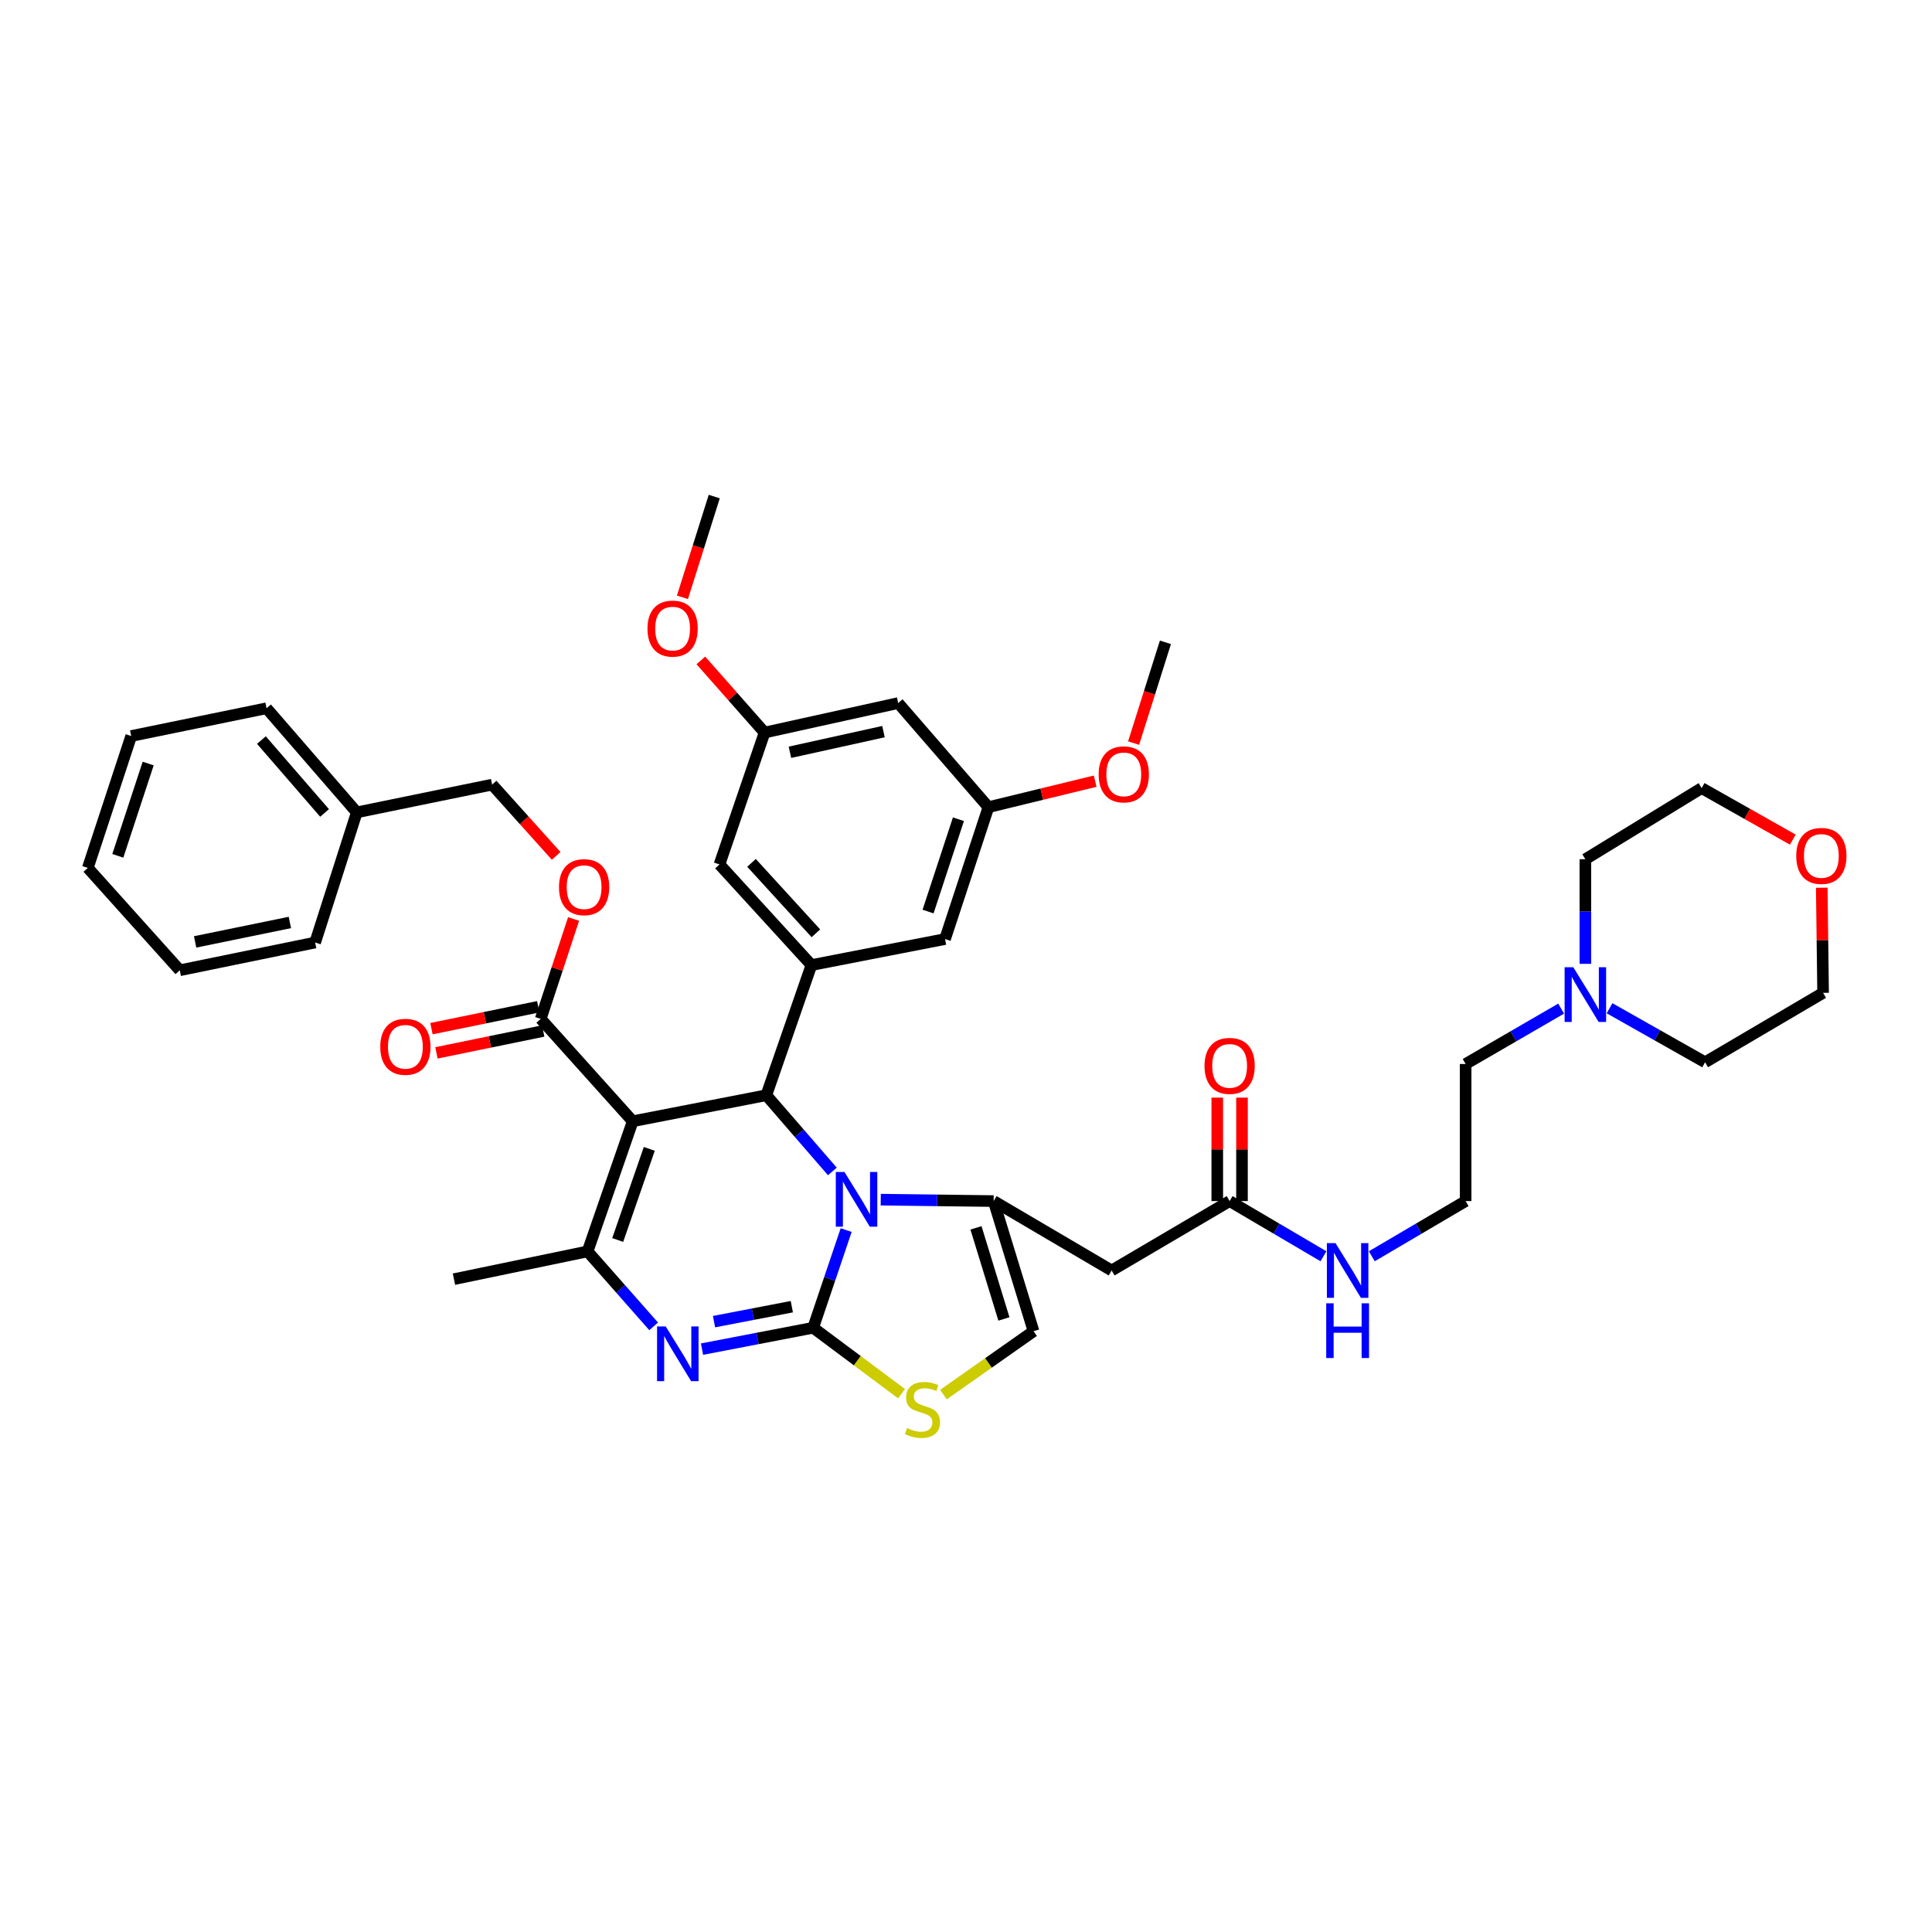 <?xml version='1.0' encoding='iso-8859-1'?>
<svg version='1.1' baseProfile='full'
              xmlns='http://www.w3.org/2000/svg'
                      xmlns:rdkit='http://www.rdkit.org/xml'
                      xmlns:xlink='http://www.w3.org/1999/xlink'
                  xml:space='preserve'
width='1000px' height='1000px' viewBox='0 0 1000 1000'>
<!-- END OF HEADER -->
<rect style='opacity:1.0;fill:#FFFFFF;stroke:none' width='1000' height='1000' x='0' y='0'> </rect>
<path class='bond-0' d='M 808.05,522.057 L 783.327,536.389' style='fill:none;fill-rule:evenodd;stroke:#0000FF;stroke-width:6px;stroke-linecap:butt;stroke-linejoin:miter;stroke-opacity:1' />
<path class='bond-0' d='M 783.327,536.389 L 758.604,550.722' style='fill:none;fill-rule:evenodd;stroke:#000000;stroke-width:6px;stroke-linecap:butt;stroke-linejoin:miter;stroke-opacity:1' />
<path class='bond-1' d='M 833.1,521.87 L 857.825,535.848' style='fill:none;fill-rule:evenodd;stroke:#0000FF;stroke-width:6px;stroke-linecap:butt;stroke-linejoin:miter;stroke-opacity:1' />
<path class='bond-1' d='M 857.825,535.848 L 882.551,549.826' style='fill:none;fill-rule:evenodd;stroke:#000000;stroke-width:6px;stroke-linecap:butt;stroke-linejoin:miter;stroke-opacity:1' />
<path class='bond-2' d='M 820.581,498.881 L 820.581,471.81' style='fill:none;fill-rule:evenodd;stroke:#0000FF;stroke-width:6px;stroke-linecap:butt;stroke-linejoin:miter;stroke-opacity:1' />
<path class='bond-2' d='M 820.581,471.81 L 820.581,444.739' style='fill:none;fill-rule:evenodd;stroke:#000000;stroke-width:6px;stroke-linecap:butt;stroke-linejoin:miter;stroke-opacity:1' />
<path class='bond-3' d='M 636.455,621.677 L 660.736,635.959' style='fill:none;fill-rule:evenodd;stroke:#000000;stroke-width:6px;stroke-linecap:butt;stroke-linejoin:miter;stroke-opacity:1' />
<path class='bond-3' d='M 660.736,635.959 L 685.018,650.241' style='fill:none;fill-rule:evenodd;stroke:#0000FF;stroke-width:6px;stroke-linecap:butt;stroke-linejoin:miter;stroke-opacity:1' />
<path class='bond-4' d='M 642.853,621.677 L 642.853,594.903' style='fill:none;fill-rule:evenodd;stroke:#000000;stroke-width:6px;stroke-linecap:butt;stroke-linejoin:miter;stroke-opacity:1' />
<path class='bond-4' d='M 642.853,594.903 L 642.853,568.129' style='fill:none;fill-rule:evenodd;stroke:#FF0000;stroke-width:6px;stroke-linecap:butt;stroke-linejoin:miter;stroke-opacity:1' />
<path class='bond-4' d='M 630.057,621.677 L 630.057,594.903' style='fill:none;fill-rule:evenodd;stroke:#000000;stroke-width:6px;stroke-linecap:butt;stroke-linejoin:miter;stroke-opacity:1' />
<path class='bond-4' d='M 630.057,594.903 L 630.057,568.129' style='fill:none;fill-rule:evenodd;stroke:#FF0000;stroke-width:6px;stroke-linecap:butt;stroke-linejoin:miter;stroke-opacity:1' />
<path class='bond-5' d='M 636.455,621.677 L 575.381,657.6' style='fill:none;fill-rule:evenodd;stroke:#000000;stroke-width:6px;stroke-linecap:butt;stroke-linejoin:miter;stroke-opacity:1' />
<path class='bond-6' d='M 710.041,650.241 L 734.322,635.959' style='fill:none;fill-rule:evenodd;stroke:#0000FF;stroke-width:6px;stroke-linecap:butt;stroke-linejoin:miter;stroke-opacity:1' />
<path class='bond-6' d='M 734.322,635.959 L 758.604,621.677' style='fill:none;fill-rule:evenodd;stroke:#000000;stroke-width:6px;stroke-linecap:butt;stroke-linejoin:miter;stroke-opacity:1' />
<path class='bond-7' d='M 927.949,434.587 L 904.354,421.25' style='fill:none;fill-rule:evenodd;stroke:#FF0000;stroke-width:6px;stroke-linecap:butt;stroke-linejoin:miter;stroke-opacity:1' />
<path class='bond-7' d='M 904.354,421.25 L 880.759,407.914' style='fill:none;fill-rule:evenodd;stroke:#000000;stroke-width:6px;stroke-linecap:butt;stroke-linejoin:miter;stroke-opacity:1' />
<path class='bond-8' d='M 942.939,459.475 L 943.286,486.686' style='fill:none;fill-rule:evenodd;stroke:#FF0000;stroke-width:6px;stroke-linecap:butt;stroke-linejoin:miter;stroke-opacity:1' />
<path class='bond-8' d='M 943.286,486.686 L 943.632,513.896' style='fill:none;fill-rule:evenodd;stroke:#000000;stroke-width:6px;stroke-linecap:butt;stroke-linejoin:miter;stroke-opacity:1' />
<path class='bond-9' d='M 363.356,698.308 L 392.125,692.776' style='fill:none;fill-rule:evenodd;stroke:#0000FF;stroke-width:6px;stroke-linecap:butt;stroke-linejoin:miter;stroke-opacity:1' />
<path class='bond-9' d='M 392.125,692.776 L 420.893,687.245' style='fill:none;fill-rule:evenodd;stroke:#000000;stroke-width:6px;stroke-linecap:butt;stroke-linejoin:miter;stroke-opacity:1' />
<path class='bond-9' d='M 369.571,684.083 L 389.708,680.21' style='fill:none;fill-rule:evenodd;stroke:#0000FF;stroke-width:6px;stroke-linecap:butt;stroke-linejoin:miter;stroke-opacity:1' />
<path class='bond-9' d='M 389.708,680.21 L 409.846,676.338' style='fill:none;fill-rule:evenodd;stroke:#000000;stroke-width:6px;stroke-linecap:butt;stroke-linejoin:miter;stroke-opacity:1' />
<path class='bond-10' d='M 338.327,686.526 L 321.23,667.125' style='fill:none;fill-rule:evenodd;stroke:#0000FF;stroke-width:6px;stroke-linecap:butt;stroke-linejoin:miter;stroke-opacity:1' />
<path class='bond-10' d='M 321.23,667.125 L 304.133,647.725' style='fill:none;fill-rule:evenodd;stroke:#000000;stroke-width:6px;stroke-linecap:butt;stroke-linejoin:miter;stroke-opacity:1' />
<path class='bond-11' d='M 396.644,566.888 L 413.736,586.607' style='fill:none;fill-rule:evenodd;stroke:#000000;stroke-width:6px;stroke-linecap:butt;stroke-linejoin:miter;stroke-opacity:1' />
<path class='bond-11' d='M 413.736,586.607 L 430.828,606.327' style='fill:none;fill-rule:evenodd;stroke:#0000FF;stroke-width:6px;stroke-linecap:butt;stroke-linejoin:miter;stroke-opacity:1' />
<path class='bond-12' d='M 396.644,566.888 L 327.487,580.359' style='fill:none;fill-rule:evenodd;stroke:#000000;stroke-width:6px;stroke-linecap:butt;stroke-linejoin:miter;stroke-opacity:1' />
<path class='bond-13' d='M 396.644,566.888 L 419.997,499.522' style='fill:none;fill-rule:evenodd;stroke:#000000;stroke-width:6px;stroke-linecap:butt;stroke-linejoin:miter;stroke-opacity:1' />
<path class='bond-14' d='M 327.487,580.359 L 279.877,527.368' style='fill:none;fill-rule:evenodd;stroke:#000000;stroke-width:6px;stroke-linecap:butt;stroke-linejoin:miter;stroke-opacity:1' />
<path class='bond-15' d='M 327.487,580.359 L 304.133,647.725' style='fill:none;fill-rule:evenodd;stroke:#000000;stroke-width:6px;stroke-linecap:butt;stroke-linejoin:miter;stroke-opacity:1' />
<path class='bond-15' d='M 336.074,594.656 L 319.727,641.812' style='fill:none;fill-rule:evenodd;stroke:#000000;stroke-width:6px;stroke-linecap:butt;stroke-linejoin:miter;stroke-opacity:1' />
<path class='bond-16' d='M 304.133,647.725 L 234.969,662.093' style='fill:none;fill-rule:evenodd;stroke:#000000;stroke-width:6px;stroke-linecap:butt;stroke-linejoin:miter;stroke-opacity:1' />
<path class='bond-17' d='M 437.974,636.689 L 429.433,661.967' style='fill:none;fill-rule:evenodd;stroke:#0000FF;stroke-width:6px;stroke-linecap:butt;stroke-linejoin:miter;stroke-opacity:1' />
<path class='bond-17' d='M 429.433,661.967 L 420.893,687.245' style='fill:none;fill-rule:evenodd;stroke:#000000;stroke-width:6px;stroke-linecap:butt;stroke-linejoin:miter;stroke-opacity:1' />
<path class='bond-18' d='M 455.865,620.934 L 485.086,621.306' style='fill:none;fill-rule:evenodd;stroke:#0000FF;stroke-width:6px;stroke-linecap:butt;stroke-linejoin:miter;stroke-opacity:1' />
<path class='bond-18' d='M 485.086,621.306 L 514.307,621.677' style='fill:none;fill-rule:evenodd;stroke:#000000;stroke-width:6px;stroke-linecap:butt;stroke-linejoin:miter;stroke-opacity:1' />
<path class='bond-19' d='M 420.893,687.245 L 443.765,704.306' style='fill:none;fill-rule:evenodd;stroke:#000000;stroke-width:6px;stroke-linecap:butt;stroke-linejoin:miter;stroke-opacity:1' />
<path class='bond-19' d='M 443.765,704.306 L 466.636,721.368' style='fill:none;fill-rule:evenodd;stroke:#CCCC00;stroke-width:6px;stroke-linecap:butt;stroke-linejoin:miter;stroke-opacity:1' />
<path class='bond-20' d='M 488.318,721.837 L 511.638,705.437' style='fill:none;fill-rule:evenodd;stroke:#CCCC00;stroke-width:6px;stroke-linecap:butt;stroke-linejoin:miter;stroke-opacity:1' />
<path class='bond-20' d='M 511.638,705.437 L 534.958,689.036' style='fill:none;fill-rule:evenodd;stroke:#000000;stroke-width:6px;stroke-linecap:butt;stroke-linejoin:miter;stroke-opacity:1' />
<path class='bond-21' d='M 534.958,689.036 L 514.307,621.677' style='fill:none;fill-rule:evenodd;stroke:#000000;stroke-width:6px;stroke-linecap:butt;stroke-linejoin:miter;stroke-opacity:1' />
<path class='bond-21' d='M 519.626,682.683 L 505.17,635.532' style='fill:none;fill-rule:evenodd;stroke:#000000;stroke-width:6px;stroke-linecap:butt;stroke-linejoin:miter;stroke-opacity:1' />
<path class='bond-22' d='M 514.307,621.677 L 575.381,657.6' style='fill:none;fill-rule:evenodd;stroke:#000000;stroke-width:6px;stroke-linecap:butt;stroke-linejoin:miter;stroke-opacity:1' />
<path class='bond-23' d='M 464.905,363.902 L 395.741,379.172' style='fill:none;fill-rule:evenodd;stroke:#000000;stroke-width:6px;stroke-linecap:butt;stroke-linejoin:miter;stroke-opacity:1' />
<path class='bond-23' d='M 457.29,378.688 L 408.874,389.377' style='fill:none;fill-rule:evenodd;stroke:#000000;stroke-width:6px;stroke-linecap:butt;stroke-linejoin:miter;stroke-opacity:1' />
<path class='bond-24' d='M 464.905,363.902 L 511.605,417.789' style='fill:none;fill-rule:evenodd;stroke:#000000;stroke-width:6px;stroke-linecap:butt;stroke-linejoin:miter;stroke-opacity:1' />
<path class='bond-25' d='M 279.877,527.368 L 288.382,501.516' style='fill:none;fill-rule:evenodd;stroke:#000000;stroke-width:6px;stroke-linecap:butt;stroke-linejoin:miter;stroke-opacity:1' />
<path class='bond-25' d='M 288.382,501.516 L 296.888,475.663' style='fill:none;fill-rule:evenodd;stroke:#FF0000;stroke-width:6px;stroke-linecap:butt;stroke-linejoin:miter;stroke-opacity:1' />
<path class='bond-26' d='M 278.592,521.1 L 250.959,526.768' style='fill:none;fill-rule:evenodd;stroke:#000000;stroke-width:6px;stroke-linecap:butt;stroke-linejoin:miter;stroke-opacity:1' />
<path class='bond-26' d='M 250.959,526.768 L 223.326,532.435' style='fill:none;fill-rule:evenodd;stroke:#FF0000;stroke-width:6px;stroke-linecap:butt;stroke-linejoin:miter;stroke-opacity:1' />
<path class='bond-26' d='M 281.162,533.636 L 253.53,539.303' style='fill:none;fill-rule:evenodd;stroke:#000000;stroke-width:6px;stroke-linecap:butt;stroke-linejoin:miter;stroke-opacity:1' />
<path class='bond-26' d='M 253.53,539.303 L 225.897,544.97' style='fill:none;fill-rule:evenodd;stroke:#FF0000;stroke-width:6px;stroke-linecap:butt;stroke-linejoin:miter;stroke-opacity:1' />
<path class='bond-27' d='M 287.871,443.006 L 271.302,424.561' style='fill:none;fill-rule:evenodd;stroke:#FF0000;stroke-width:6px;stroke-linecap:butt;stroke-linejoin:miter;stroke-opacity:1' />
<path class='bond-27' d='M 271.302,424.561 L 254.732,406.115' style='fill:none;fill-rule:evenodd;stroke:#000000;stroke-width:6px;stroke-linecap:butt;stroke-linejoin:miter;stroke-opacity:1' />
<path class='bond-28' d='M 395.741,379.172 L 372.395,447.434' style='fill:none;fill-rule:evenodd;stroke:#000000;stroke-width:6px;stroke-linecap:butt;stroke-linejoin:miter;stroke-opacity:1' />
<path class='bond-29' d='M 395.741,379.172 L 379.252,360.504' style='fill:none;fill-rule:evenodd;stroke:#000000;stroke-width:6px;stroke-linecap:butt;stroke-linejoin:miter;stroke-opacity:1' />
<path class='bond-29' d='M 379.252,360.504 L 362.763,341.836' style='fill:none;fill-rule:evenodd;stroke:#FF0000;stroke-width:6px;stroke-linecap:butt;stroke-linejoin:miter;stroke-opacity:1' />
<path class='bond-30' d='M 511.605,417.789 L 489.155,486.05' style='fill:none;fill-rule:evenodd;stroke:#000000;stroke-width:6px;stroke-linecap:butt;stroke-linejoin:miter;stroke-opacity:1' />
<path class='bond-30' d='M 496.082,424.03 L 480.366,471.813' style='fill:none;fill-rule:evenodd;stroke:#000000;stroke-width:6px;stroke-linecap:butt;stroke-linejoin:miter;stroke-opacity:1' />
<path class='bond-31' d='M 511.605,417.789 L 539.234,411.06' style='fill:none;fill-rule:evenodd;stroke:#000000;stroke-width:6px;stroke-linecap:butt;stroke-linejoin:miter;stroke-opacity:1' />
<path class='bond-31' d='M 539.234,411.06 L 566.863,404.332' style='fill:none;fill-rule:evenodd;stroke:#FF0000;stroke-width:6px;stroke-linecap:butt;stroke-linejoin:miter;stroke-opacity:1' />
<path class='bond-32' d='M 254.732,406.115 L 184.672,420.483' style='fill:none;fill-rule:evenodd;stroke:#000000;stroke-width:6px;stroke-linecap:butt;stroke-linejoin:miter;stroke-opacity:1' />
<path class='bond-33' d='M 184.672,420.483 L 137.965,366.596' style='fill:none;fill-rule:evenodd;stroke:#000000;stroke-width:6px;stroke-linecap:butt;stroke-linejoin:miter;stroke-opacity:1' />
<path class='bond-33' d='M 167.996,420.781 L 135.302,383.06' style='fill:none;fill-rule:evenodd;stroke:#000000;stroke-width:6px;stroke-linecap:butt;stroke-linejoin:miter;stroke-opacity:1' />
<path class='bond-34' d='M 184.672,420.483 L 163.117,487.849' style='fill:none;fill-rule:evenodd;stroke:#000000;stroke-width:6px;stroke-linecap:butt;stroke-linejoin:miter;stroke-opacity:1' />
<path class='bond-35' d='M 137.965,366.596 L 67.912,380.963' style='fill:none;fill-rule:evenodd;stroke:#000000;stroke-width:6px;stroke-linecap:butt;stroke-linejoin:miter;stroke-opacity:1' />
<path class='bond-36' d='M 67.912,380.963 L 45.455,449.225' style='fill:none;fill-rule:evenodd;stroke:#000000;stroke-width:6px;stroke-linecap:butt;stroke-linejoin:miter;stroke-opacity:1' />
<path class='bond-36' d='M 76.699,395.202 L 60.979,442.985' style='fill:none;fill-rule:evenodd;stroke:#000000;stroke-width:6px;stroke-linecap:butt;stroke-linejoin:miter;stroke-opacity:1' />
<path class='bond-37' d='M 45.455,449.225 L 93.057,502.216' style='fill:none;fill-rule:evenodd;stroke:#000000;stroke-width:6px;stroke-linecap:butt;stroke-linejoin:miter;stroke-opacity:1' />
<path class='bond-38' d='M 93.057,502.216 L 163.117,487.849' style='fill:none;fill-rule:evenodd;stroke:#000000;stroke-width:6px;stroke-linecap:butt;stroke-linejoin:miter;stroke-opacity:1' />
<path class='bond-38' d='M 100.995,487.526 L 150.037,477.468' style='fill:none;fill-rule:evenodd;stroke:#000000;stroke-width:6px;stroke-linecap:butt;stroke-linejoin:miter;stroke-opacity:1' />
<path class='bond-39' d='M 419.997,499.522 L 489.155,486.05' style='fill:none;fill-rule:evenodd;stroke:#000000;stroke-width:6px;stroke-linecap:butt;stroke-linejoin:miter;stroke-opacity:1' />
<path class='bond-40' d='M 419.997,499.522 L 372.395,447.434' style='fill:none;fill-rule:evenodd;stroke:#000000;stroke-width:6px;stroke-linecap:butt;stroke-linejoin:miter;stroke-opacity:1' />
<path class='bond-40' d='M 422.303,483.076 L 388.981,446.614' style='fill:none;fill-rule:evenodd;stroke:#000000;stroke-width:6px;stroke-linecap:butt;stroke-linejoin:miter;stroke-opacity:1' />
<path class='bond-41' d='M 586.752,384.617 L 594.986,358.541' style='fill:none;fill-rule:evenodd;stroke:#FF0000;stroke-width:6px;stroke-linecap:butt;stroke-linejoin:miter;stroke-opacity:1' />
<path class='bond-41' d='M 594.986,358.541 L 603.22,332.465' style='fill:none;fill-rule:evenodd;stroke:#000000;stroke-width:6px;stroke-linecap:butt;stroke-linejoin:miter;stroke-opacity:1' />
<path class='bond-42' d='M 353.227,309.168 L 361.464,283.092' style='fill:none;fill-rule:evenodd;stroke:#FF0000;stroke-width:6px;stroke-linecap:butt;stroke-linejoin:miter;stroke-opacity:1' />
<path class='bond-42' d='M 361.464,283.092 L 369.7,257.016' style='fill:none;fill-rule:evenodd;stroke:#000000;stroke-width:6px;stroke-linecap:butt;stroke-linejoin:miter;stroke-opacity:1' />
<path class='bond-43' d='M 758.604,550.722 L 758.604,621.677' style='fill:none;fill-rule:evenodd;stroke:#000000;stroke-width:6px;stroke-linecap:butt;stroke-linejoin:miter;stroke-opacity:1' />
<path class='bond-44' d='M 882.551,549.826 L 943.632,513.896' style='fill:none;fill-rule:evenodd;stroke:#000000;stroke-width:6px;stroke-linecap:butt;stroke-linejoin:miter;stroke-opacity:1' />
<path class='bond-45' d='M 820.581,444.739 L 880.759,407.914' style='fill:none;fill-rule:evenodd;stroke:#000000;stroke-width:6px;stroke-linecap:butt;stroke-linejoin:miter;stroke-opacity:1' />
<path  class='atom-0' d='M 814.321 500.632
L 823.601 515.632
Q 824.521 517.112, 826.001 519.792
Q 827.481 522.472, 827.561 522.632
L 827.561 500.632
L 831.321 500.632
L 831.321 528.952
L 827.441 528.952
L 817.481 512.552
Q 816.321 510.632, 815.081 508.432
Q 813.881 506.232, 813.521 505.552
L 813.521 528.952
L 809.841 528.952
L 809.841 500.632
L 814.321 500.632
' fill='#0000FF'/>
<path  class='atom-2' d='M 691.269 643.44
L 700.549 658.44
Q 701.469 659.92, 702.949 662.6
Q 704.429 665.28, 704.509 665.44
L 704.509 643.44
L 708.269 643.44
L 708.269 671.76
L 704.389 671.76
L 694.429 655.36
Q 693.269 653.44, 692.029 651.24
Q 690.829 649.04, 690.469 648.36
L 690.469 671.76
L 686.789 671.76
L 686.789 643.44
L 691.269 643.44
' fill='#0000FF'/>
<path  class='atom-2' d='M 686.449 674.592
L 690.289 674.592
L 690.289 686.632
L 704.769 686.632
L 704.769 674.592
L 708.609 674.592
L 708.609 702.912
L 704.769 702.912
L 704.769 689.832
L 690.289 689.832
L 690.289 702.912
L 686.449 702.912
L 686.449 674.592
' fill='#0000FF'/>
<path  class='atom-3' d='M 623.455 551.697
Q 623.455 544.897, 626.815 541.097
Q 630.175 537.297, 636.455 537.297
Q 642.735 537.297, 646.095 541.097
Q 649.455 544.897, 649.455 551.697
Q 649.455 558.577, 646.055 562.497
Q 642.655 566.377, 636.455 566.377
Q 630.215 566.377, 626.815 562.497
Q 623.455 558.617, 623.455 551.697
M 636.455 563.177
Q 640.775 563.177, 643.095 560.297
Q 645.455 557.377, 645.455 551.697
Q 645.455 546.137, 643.095 543.337
Q 640.775 540.497, 636.455 540.497
Q 632.135 540.497, 629.775 543.297
Q 627.455 546.097, 627.455 551.697
Q 627.455 557.417, 629.775 560.297
Q 632.135 563.177, 636.455 563.177
' fill='#FF0000'/>
<path  class='atom-4' d='M 929.729 443.021
Q 929.729 436.221, 933.089 432.421
Q 936.449 428.621, 942.729 428.621
Q 949.009 428.621, 952.369 432.421
Q 955.729 436.221, 955.729 443.021
Q 955.729 449.901, 952.329 453.821
Q 948.929 457.701, 942.729 457.701
Q 936.489 457.701, 933.089 453.821
Q 929.729 449.941, 929.729 443.021
M 942.729 454.501
Q 947.049 454.501, 949.369 451.621
Q 951.729 448.701, 951.729 443.021
Q 951.729 437.461, 949.369 434.661
Q 947.049 431.821, 942.729 431.821
Q 938.409 431.821, 936.049 434.621
Q 933.729 437.421, 933.729 443.021
Q 933.729 448.741, 936.049 451.621
Q 938.409 454.501, 942.729 454.501
' fill='#FF0000'/>
<path  class='atom-5' d='M 344.573 686.556
L 353.853 701.556
Q 354.773 703.036, 356.253 705.716
Q 357.733 708.396, 357.813 708.556
L 357.813 686.556
L 361.573 686.556
L 361.573 714.876
L 357.693 714.876
L 347.733 698.476
Q 346.573 696.556, 345.333 694.356
Q 344.133 692.156, 343.773 691.476
L 343.773 714.876
L 340.093 714.876
L 340.093 686.556
L 344.573 686.556
' fill='#0000FF'/>
<path  class='atom-9' d='M 437.091 606.615
L 446.371 621.615
Q 447.291 623.095, 448.771 625.775
Q 450.251 628.455, 450.331 628.615
L 450.331 606.615
L 454.091 606.615
L 454.091 634.935
L 450.211 634.935
L 440.251 618.535
Q 439.091 616.615, 437.851 614.415
Q 436.651 612.215, 436.291 611.535
L 436.291 634.935
L 432.611 634.935
L 432.611 606.615
L 437.091 606.615
' fill='#0000FF'/>
<path  class='atom-11' d='M 469.481 739.178
Q 469.801 739.298, 471.121 739.858
Q 472.441 740.418, 473.881 740.778
Q 475.361 741.098, 476.801 741.098
Q 479.481 741.098, 481.041 739.818
Q 482.601 738.498, 482.601 736.218
Q 482.601 734.658, 481.801 733.698
Q 481.041 732.738, 479.841 732.218
Q 478.641 731.698, 476.641 731.098
Q 474.121 730.338, 472.601 729.618
Q 471.121 728.898, 470.041 727.378
Q 469.001 725.858, 469.001 723.298
Q 469.001 719.738, 471.401 717.538
Q 473.841 715.338, 478.641 715.338
Q 481.921 715.338, 485.641 716.898
L 484.721 719.978
Q 481.321 718.578, 478.761 718.578
Q 476.001 718.578, 474.481 719.738
Q 472.961 720.858, 473.001 722.818
Q 473.001 724.338, 473.761 725.258
Q 474.561 726.178, 475.681 726.698
Q 476.841 727.218, 478.761 727.818
Q 481.321 728.618, 482.841 729.418
Q 484.361 730.218, 485.441 731.858
Q 486.561 733.458, 486.561 736.218
Q 486.561 740.138, 483.921 742.258
Q 481.321 744.338, 476.961 744.338
Q 474.441 744.338, 472.521 743.778
Q 470.641 743.258, 468.401 742.338
L 469.481 739.178
' fill='#CCCC00'/>
<path  class='atom-17' d='M 289.335 459.187
Q 289.335 452.387, 292.695 448.587
Q 296.055 444.787, 302.335 444.787
Q 308.615 444.787, 311.975 448.587
Q 315.335 452.387, 315.335 459.187
Q 315.335 466.067, 311.935 469.987
Q 308.535 473.867, 302.335 473.867
Q 296.095 473.867, 292.695 469.987
Q 289.335 466.107, 289.335 459.187
M 302.335 470.667
Q 306.655 470.667, 308.975 467.787
Q 311.335 464.867, 311.335 459.187
Q 311.335 453.627, 308.975 450.827
Q 306.655 447.987, 302.335 447.987
Q 298.015 447.987, 295.655 450.787
Q 293.335 453.587, 293.335 459.187
Q 293.335 464.907, 295.655 467.787
Q 298.015 470.667, 302.335 470.667
' fill='#FF0000'/>
<path  class='atom-18' d='M 196.824 541.816
Q 196.824 535.016, 200.184 531.216
Q 203.544 527.416, 209.824 527.416
Q 216.104 527.416, 219.464 531.216
Q 222.824 535.016, 222.824 541.816
Q 222.824 548.696, 219.424 552.616
Q 216.024 556.496, 209.824 556.496
Q 203.584 556.496, 200.184 552.616
Q 196.824 548.736, 196.824 541.816
M 209.824 553.296
Q 214.144 553.296, 216.464 550.416
Q 218.824 547.496, 218.824 541.816
Q 218.824 536.256, 216.464 533.456
Q 214.144 530.616, 209.824 530.616
Q 205.504 530.616, 203.144 533.416
Q 200.824 536.216, 200.824 541.816
Q 200.824 547.536, 203.144 550.416
Q 205.504 553.296, 209.824 553.296
' fill='#FF0000'/>
<path  class='atom-32' d='M 568.665 400.807
Q 568.665 394.007, 572.025 390.207
Q 575.385 386.407, 581.665 386.407
Q 587.945 386.407, 591.305 390.207
Q 594.665 394.007, 594.665 400.807
Q 594.665 407.687, 591.265 411.607
Q 587.865 415.487, 581.665 415.487
Q 575.425 415.487, 572.025 411.607
Q 568.665 407.727, 568.665 400.807
M 581.665 412.287
Q 585.985 412.287, 588.305 409.407
Q 590.665 406.487, 590.665 400.807
Q 590.665 395.247, 588.305 392.447
Q 585.985 389.607, 581.665 389.607
Q 577.345 389.607, 574.985 392.407
Q 572.665 395.207, 572.665 400.807
Q 572.665 406.527, 574.985 409.407
Q 577.345 412.287, 581.665 412.287
' fill='#FF0000'/>
<path  class='atom-33' d='M 335.139 325.358
Q 335.139 318.558, 338.499 314.758
Q 341.859 310.958, 348.139 310.958
Q 354.419 310.958, 357.779 314.758
Q 361.139 318.558, 361.139 325.358
Q 361.139 332.238, 357.739 336.158
Q 354.339 340.038, 348.139 340.038
Q 341.899 340.038, 338.499 336.158
Q 335.139 332.278, 335.139 325.358
M 348.139 336.838
Q 352.459 336.838, 354.779 333.958
Q 357.139 331.038, 357.139 325.358
Q 357.139 319.798, 354.779 316.998
Q 352.459 314.158, 348.139 314.158
Q 343.819 314.158, 341.459 316.958
Q 339.139 319.758, 339.139 325.358
Q 339.139 331.078, 341.459 333.958
Q 343.819 336.838, 348.139 336.838
' fill='#FF0000'/>
</svg>
